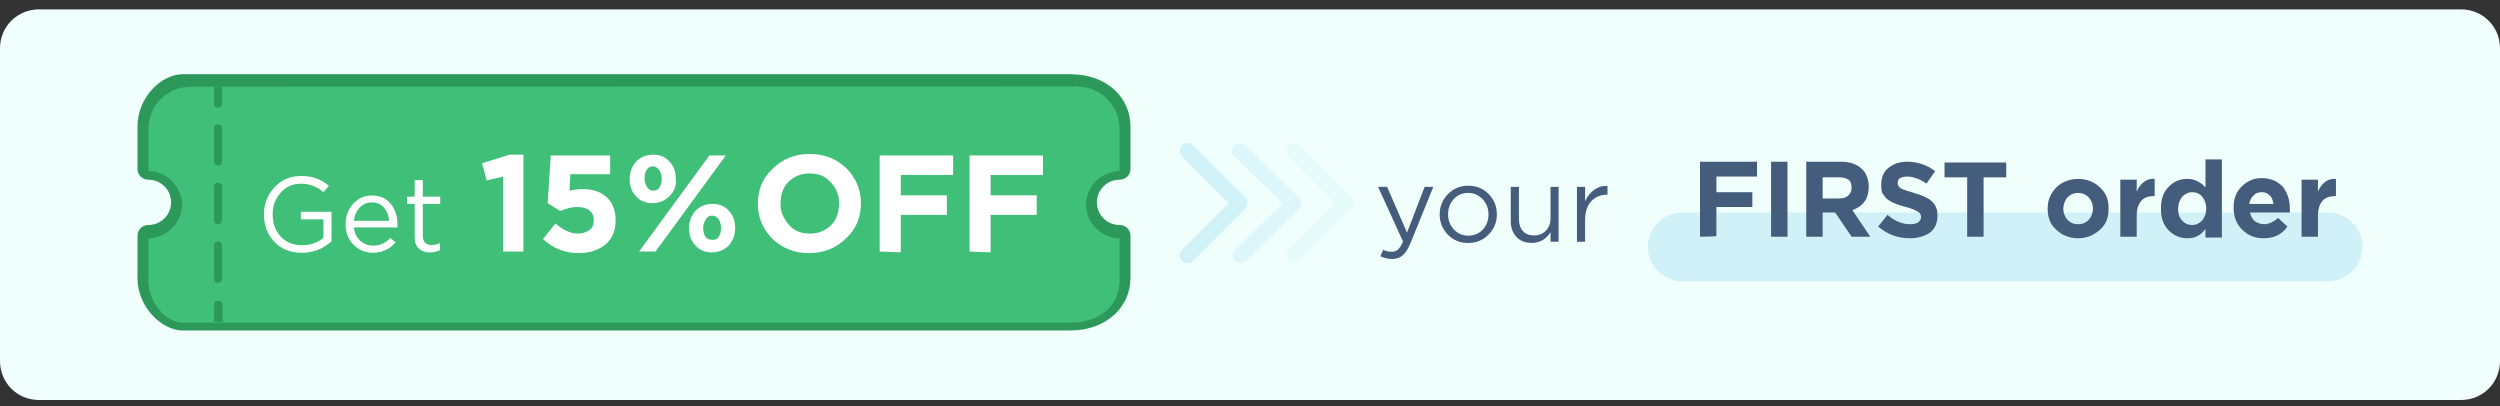 <?xml version="1.0" encoding="utf-8"?>
<!-- Generator: Adobe Illustrator 25.0.0, SVG Export Plug-In . SVG Version: 6.00 Build 0)  -->
<svg version="1.1" id="Слой_1" xmlns="http://www.w3.org/2000/svg" xmlns:xlink="http://www.w3.org/1999/xlink" x="0px" y="0px"
	 viewBox="0 0 320 52" style="enable-background:new 0 0 320 52;" xml:space="preserve">
<rect x="0" y="0" width="320" height="52" fill="#333333" stroke="none"/>
<style type="text/css">
	.st0{fill:#F0FEFC;}
	.st1{opacity:0.2;fill:#57C2EA;enable-background:new    ;}
	.st2{enable-background:new    ;}
	.st3{fill:#445D7C;}
	.st4{fill:#2C995B;}
	.st5{fill-rule:evenodd;clip-rule:evenodd;fill:#40BF79;}
	.st6{fill:#FFFFFF;}
	.st7{opacity:0.2;}
	.st8{fill:none;stroke:#57C2EA;stroke-width:2;stroke-linecap:round;stroke-linejoin:round;stroke-miterlimit:10;}
	
		.st9{opacity:0.6;fill:none;stroke:#57C2EA;stroke-width:2;stroke-linecap:round;stroke-linejoin:round;stroke-miterlimit:10;enable-background:new    ;}
	
		.st10{opacity:0.3;fill:none;stroke:#57C2EA;stroke-width:2;stroke-linecap:round;stroke-linejoin:round;stroke-miterlimit:10;enable-background:new    ;}
</style>
<g>
	<path class="st0" d="M315,1.2H5c-2.8,0-5,2.2-5,5v40c0,2.8,2.2,5,5,5h310c2.8,0,5-2.2,5-5v-40C320,3.4,317.8,1.2,315,1.2z"/>
	<g>
		<path class="st1" d="M298,27.2h-82.7c-2.4,0-4.4,2-4.4,4.4l0,0c0,2.4,2,4.4,4.4,4.4H298c2.4,0,4.4-2,4.4-4.4l0,0
			C302.4,29.2,300.4,27.2,298,27.2z"/>
		<g>
			<g>
				<g class="st2">
					<path class="st3" d="M217.6,30.3v-9.6h7.3v1.9h-5.2v2h4.6v1.9h-4.6v3.7C219.7,30.3,217.6,30.3,217.6,30.3z"/>
					<path class="st3" d="M226.7,30.3v-9.6h2.1v9.6H226.7z"/>
					<path class="st3" d="M231.2,30.3v-9.6h4.4c1.2,0,2.1,0.3,2.8,1c0.5,0.5,0.8,1.3,0.8,2.2c0,1.5-0.7,2.5-2.1,3l2.3,3.4H237
						l-2.1-3.1h-1.6v3.1H231.2L231.2,30.3z M233.3,25.4h2.1c0.5,0,0.9-0.1,1.2-0.4s0.4-0.6,0.4-1s-0.1-0.8-0.4-1
						c-0.3-0.2-0.7-0.3-1.2-0.3h-2.1V25.4L233.3,25.4z"/>
					<path class="st3" d="M244.5,30.5c-1.6,0-2.9-0.5-4.1-1.5l1.2-1.5c0.9,0.8,1.9,1.2,2.9,1.2c0.4,0,0.8-0.1,1-0.2
						c0.2-0.2,0.4-0.4,0.4-0.7c0-0.3-0.1-0.5-0.4-0.7c-0.3-0.2-0.8-0.4-1.5-0.6c-0.5-0.1-1-0.3-1.3-0.4s-0.7-0.3-1-0.5
						s-0.5-0.5-0.7-0.8s-0.2-0.7-0.2-1.2c0-0.9,0.3-1.6,0.9-2.1c0.6-0.5,1.4-0.8,2.4-0.8c1.4,0,2.5,0.4,3.6,1.2l-1.1,1.6
						c-0.9-0.6-1.7-0.9-2.5-0.9c-0.4,0-0.7,0.1-0.9,0.2s-0.3,0.4-0.3,0.6c0,0.3,0.1,0.5,0.4,0.7c0.3,0.2,0.8,0.3,1.7,0.6
						c1,0.3,1.8,0.6,2.3,1.1s0.7,1,0.7,1.8c0,0.9-0.3,1.7-1,2.2C246.4,30.2,245.5,30.5,244.5,30.5z"/>
					<path class="st3" d="M251.8,30.3v-7.6h-2.9v-1.9h7.9v1.9h-2.9v7.6H251.8z"/>
					<path class="st3" d="M268.8,29.4c-0.8,0.7-1.7,1.1-2.8,1.1s-2.1-0.4-2.8-1.1c-0.8-0.7-1.1-1.6-1.1-2.7s0.4-2,1.1-2.7
						s1.7-1.1,2.8-1.1s2.1,0.4,2.8,1.1c0.8,0.7,1.1,1.6,1.1,2.7S269.6,28.7,268.8,29.4z M266,28.7c0.6,0,1-0.2,1.4-0.6
						c0.3-0.4,0.5-0.9,0.5-1.4c0-0.6-0.2-1-0.5-1.4c-0.4-0.4-0.8-0.6-1.4-0.6s-1,0.2-1.4,0.6c-0.3,0.4-0.5,0.9-0.5,1.4
						c0,0.6,0.2,1,0.5,1.4C265,28.5,265.4,28.7,266,28.7z"/>
					<path class="st3" d="M271.4,30.3V23h2.1v1.5c0.5-1.1,1.3-1.7,2.3-1.6v2.2h-0.1c-0.7,0-1.3,0.2-1.6,0.6
						c-0.4,0.4-0.6,1.1-0.6,1.9v2.7C273.5,30.3,271.4,30.3,271.4,30.3z"/>
					<path class="st3" d="M280,30.5c-0.9,0-1.7-0.3-2.4-1c-0.7-0.7-1-1.6-1-2.8c0-1.2,0.3-2.1,1-2.8c0.7-0.7,1.4-1,2.4-1
						c0.9,0,1.7,0.4,2.3,1.1v-3.6h2.1v10h-2.1v-1.1C281.7,30.1,281,30.5,280,30.5z M279.3,28.2c0.3,0.4,0.8,0.6,1.3,0.6
						s0.9-0.2,1.3-0.6c0.3-0.4,0.5-0.9,0.5-1.5s-0.2-1.1-0.5-1.5s-0.8-0.6-1.3-0.6s-0.9,0.2-1.3,0.6c-0.3,0.4-0.5,0.9-0.5,1.5
						C278.8,27.3,278.9,27.8,279.3,28.2z"/>
					<path class="st3" d="M289.7,30.5c-1.1,0-2-0.4-2.7-1.1s-1.1-1.6-1.1-2.8c0-1.1,0.3-2,1-2.7s1.5-1.1,2.6-1.1
						c1.2,0,2,0.4,2.7,1.1c0.6,0.8,0.9,1.7,0.9,2.8c0,0.1,0,0.3,0,0.5H288c0.1,0.5,0.3,0.8,0.6,1.1c0.3,0.2,0.7,0.4,1.2,0.4
						c0.6,0,1.2-0.3,1.8-0.8l1.2,1.1C292,30.1,291,30.5,289.7,30.5z M287.9,26.1h3.1c-0.1-0.5-0.2-0.9-0.5-1.1
						c-0.3-0.3-0.6-0.4-1-0.4s-0.8,0.1-1,0.4C288.2,25.2,288,25.6,287.9,26.1z"/>
					<path class="st3" d="M294.6,30.3V23h2.1v1.5c0.5-1.1,1.3-1.7,2.3-1.6v2.2h-0.1c-0.7,0-1.3,0.2-1.6,0.6
						c-0.4,0.4-0.6,1.1-0.6,1.9v2.7C296.7,30.3,294.6,30.3,294.6,30.3z"/>
				</g>
			</g>
			<g>
				<g>
					<path class="st4" d="M137,42.3H23.4c-2.7,0-5.8-3-5.8-6.7v-5.4c0-0.8,0.6-1.4,1.4-1.4c1.6,0,2.9-1.3,2.9-2.9S20.6,23,19,23
						c-0.8,0-1.4-0.6-1.4-1.4v-5.4c0-3.7,3-6.7,5.8-6.7H137c4.7,0,7.7,3,7.7,6.7v5.4c0,0.8-0.6,1.4-1.4,1.4c-1.6,0-2.9,1.3-2.9,2.9
						s1.3,2.9,2.9,2.9c0.8,0,1.4,0.6,1.4,1.4v5.4C144.7,39.3,141.6,42.3,137,42.3z M20.4,31.5v4.1c0,2.1,1.8,3.9,2.9,3.9h113.6
						c3.1,0,4.9-1.8,4.9-3.9v-4.1c-2.4-0.6-4.3-2.8-4.3-5.5s1.9-4.9,4.3-5.5v-4.1c0-2.1-1.8-3.9-4.9-3.9H23.4
						c-1.2,0-2.9,1.8-2.9,3.9v4.1c2.4,0.6,4.3,2.8,4.3,5.5S22.8,30.9,20.4,31.5z"/>
					<path class="st5" d="M24.4,11.1c-2.9,0-5.4,2.3-5.4,5.4v5.4c2.3,0,4.3,2,4.3,4.3s-2,4.3-4.3,4.3v5.4c0,2.9,2.3,5.4,4.4,5.4H137
						c3.9,0,6.3-2.3,6.3-5.4v-5.4c-2.3,0-4.3-2-4.3-4.3s2-4.3,4.3-4.3v-5.4c0-2.9-2.3-5.4-5.4-5.4C137,11,153.6,11.1,24.4,11.1z"/>
					<g>
						<g>
							<path class="st4" d="M27.9,38.5c-0.3,0-0.5,0.2-0.5,0.5v2.2h1.1V39C28.5,38.7,28.2,38.5,27.9,38.5z"/>
							<path class="st4" d="M27.9,23.4c-0.3,0-0.5,0.2-0.5,0.5v4.3c0,0.3,0.2,0.5,0.5,0.5s0.5-0.2,0.5-0.5v-4.3
								C28.5,23.6,28.2,23.4,27.9,23.4z"/>
							<path class="st4" d="M27.9,30.9c-0.3,0-0.5,0.2-0.5,0.5v4.3c0,0.3,0.2,0.5,0.5,0.5s0.5-0.2,0.5-0.5v-4.3
								C28.5,31.2,28.2,30.9,27.9,30.9z"/>
							<path class="st4" d="M27.9,15.9c-0.3,0-0.5,0.2-0.5,0.5v4.3c0,0.3,0.2,0.5,0.5,0.5s0.5-0.2,0.5-0.5v-4.3
								C28.5,16.2,28.2,15.9,27.9,15.9z"/>
							<path class="st4" d="M27.4,11.1v2.2c0,0.3,0.2,0.5,0.5,0.5s0.5-0.2,0.5-0.5v-2.2H27.4z"/>
						</g>
					</g>
				</g>
				<g>
					<g class="st2">
						<path class="st6" d="M64.4,32.2v-9.6l-2.1,0.5l-0.6-2.2l3.5-1.1H67v12.4L64.4,32.2L64.4,32.2z"/>
						<path class="st6" d="M74.1,32.4c-1.8,0-3.3-0.6-4.6-1.8l1.6-2c1,0.9,2,1.3,2.9,1.3c0.6,0,1.1-0.2,1.5-0.5s0.5-0.7,0.5-1.3
							c0-0.5-0.2-0.9-0.6-1.2s-0.9-0.4-1.6-0.4s-1.3,0.2-2.1,0.5l-1.6-1l0.4-6.1h7.6v2.4H73l-0.1,2.1c0.6-0.1,1.1-0.2,1.6-0.2
							c1.3,0,2.3,0.3,3.1,1c0.8,0.7,1.2,1.7,1.2,3s-0.4,2.3-1.3,3.1C76.6,32,75.5,32.4,74.1,32.4z"/>
						<path class="st6" d="M85.7,25.1c-0.6,0.6-1.3,0.9-2.2,0.9s-1.6-0.3-2.1-0.9c-0.6-0.6-0.8-1.4-0.8-2.2c0-0.9,0.3-1.6,0.8-2.2
							c0.6-0.6,1.3-0.9,2.2-0.9s1.6,0.3,2.1,0.9c0.6,0.6,0.8,1.4,0.8,2.2C86.6,23.8,86.3,24.5,85.7,25.1z M81.8,32.2l9-12.3h2.1
							l-9,12.3H81.8z M83.6,24.4c0.4,0,0.6-0.1,0.8-0.4c0.2-0.3,0.3-0.7,0.3-1.1s-0.1-0.8-0.3-1.1c-0.2-0.3-0.5-0.5-0.8-0.5
							c-0.4,0-0.6,0.1-0.8,0.4c-0.2,0.3-0.3,0.7-0.3,1.1s0.1,0.8,0.3,1.1C83,24.3,83.3,24.4,83.6,24.4z M93.3,31.4
							c-0.6,0.6-1.3,0.9-2.2,0.9S89.5,32,89,31.4c-0.6-0.6-0.8-1.4-0.8-2.2c0-0.9,0.3-1.6,0.8-2.2c0.6-0.6,1.3-0.9,2.2-0.9
							s1.6,0.3,2.1,0.9c0.6,0.6,0.8,1.4,0.8,2.2C94.1,30.1,93.8,30.8,93.3,31.4z M91.2,30.7c0.4,0,0.6-0.1,0.8-0.4s0.3-0.7,0.3-1.1
							s-0.1-0.8-0.3-1.1c-0.2-0.3-0.5-0.5-0.8-0.5c-0.4,0-0.6,0.1-0.8,0.4S90,28.7,90,29.2c0,0.4,0.1,0.8,0.3,1.1
							C90.5,30.6,90.8,30.7,91.2,30.7z"/>
						<path class="st6" d="M108.3,30.5c-1.2,1.2-2.8,1.9-4.7,1.9c-1.9,0-3.4-0.6-4.7-1.8c-1.2-1.2-1.9-2.7-1.9-4.5s0.6-3.3,1.9-4.5
							c1.2-1.2,2.8-1.9,4.7-1.9c1.9,0,3.4,0.6,4.7,1.8c1.2,1.2,1.9,2.7,1.9,4.5C110.2,27.8,109.6,29.3,108.3,30.5z M101,28.8
							c0.7,0.8,1.6,1.1,2.7,1.1s2-0.4,2.7-1.1s1-1.7,1-2.8c0-1.1-0.4-2-1.1-2.7c-0.7-0.8-1.6-1.1-2.7-1.1s-2,0.4-2.7,1.1
							s-1,1.7-1,2.8C99.9,27.1,100.3,28,101,28.8z"/>
						<path class="st6" d="M112.6,32.2V19.9h9.4v2.5h-6.7V25h5.9v2.5h-5.9v4.8L112.6,32.2L112.6,32.2z"/>
						<path class="st6" d="M124.1,32.2V19.9h9.4v2.5h-6.7V25h5.9v2.5h-5.9v4.8L124.1,32.2L124.1,32.2z"/>
					</g>
				</g>
			</g>
			<g class="st7">
				<polyline class="st8" points="152,19.3 158.7,26 152,32.7 				"/>
				<polyline class="st9" points="158.7,19.3 165.6,26 158.8,32.7 				"/>
				<polyline class="st10" points="165.6,19.3 172.3,26 165.6,32.7 				"/>
			</g>
			<g class="st2">
				<path class="st3" d="M178.186,33.152c-0.507,0-1.005-0.117-1.494-0.353l0.353-0.828c0.335,0.172,0.701,0.258,1.1,0.258
					c0.317,0,0.584-0.098,0.801-0.292c0.217-0.195,0.43-0.536,0.638-1.025l-3.19-6.991h1.154l2.552,5.851l2.254-5.851h1.113
					l-2.946,7.249c-0.299,0.715-0.629,1.225-0.991,1.527C179.167,33.001,178.719,33.152,178.186,33.152z"/>
				<path class="st3" d="M190.54,30.023c-0.706,0.719-1.58,1.079-2.62,1.079c-1.041,0-1.907-0.357-2.6-1.072
					c-0.692-0.715-1.039-1.58-1.039-2.594c0-1.005,0.351-1.866,1.052-2.586c0.702-0.72,1.573-1.079,2.614-1.079
					c1.041,0,1.91,0.357,2.606,1.072s1.045,1.579,1.045,2.593C191.599,28.441,191.246,29.304,190.54,30.023z M187.947,30.166
					c0.751,0,1.369-0.263,1.853-0.788c0.484-0.524,0.726-1.172,0.726-1.941c0-0.76-0.251-1.407-0.753-1.941
					c-0.502-0.534-1.12-0.801-1.853-0.801c-0.751,0-1.367,0.265-1.846,0.794c-0.48,0.529-0.72,1.18-0.72,1.948
					c0,0.761,0.249,1.405,0.747,1.935S187.213,30.166,187.947,30.166z"/>
				<path class="st3" d="M196.065,31.089c-0.833,0-1.489-0.256-1.969-0.768c-0.479-0.511-0.719-1.192-0.719-2.043v-4.357h1.045v4.1
					c0,0.661,0.169,1.179,0.509,1.555s0.817,0.563,1.433,0.563c0.606,0,1.108-0.204,1.507-0.611
					c0.398-0.407,0.597-0.937,0.597-1.588v-4.019h1.032v7.019h-1.032v-1.222C197.898,30.632,197.097,31.089,196.065,31.089z"/>
				<path class="st3" d="M201.849,30.939v-7.019h1.045v1.832c0.271-0.605,0.656-1.09,1.154-1.452
					c0.498-0.362,1.068-0.529,1.71-0.503v1.127h-0.082c-0.806,0-1.471,0.281-1.996,0.842c-0.525,0.562-0.788,1.354-0.788,2.376
					v2.797H201.849z"/>
			</g>
			<g class="st2">
				<path class="st6" d="M38.618,32.353c-1.458,0-2.627-0.469-3.509-1.405c-0.883-0.937-1.324-2.106-1.324-3.51
					c0-1.339,0.448-2.493,1.344-3.462c0.896-0.968,2.037-1.452,3.421-1.452c0.76,0,1.414,0.104,1.962,0.312
					c0.547,0.209,1.075,0.525,1.582,0.951l-0.692,0.814c-0.833-0.725-1.797-1.087-2.892-1.087c-1.041,0-1.903,0.383-2.586,1.147
					c-0.684,0.766-1.025,1.69-1.025,2.776c0,1.149,0.341,2.096,1.025,2.838c0.683,0.742,1.595,1.113,2.736,1.113
					c1.05,0,1.964-0.317,2.742-0.95v-2.362h-2.892v-0.964h3.923v3.787C41.347,31.868,40.075,32.353,38.618,32.353z"/>
				<path class="st6" d="M45.297,29.107c0.072,0.715,0.342,1.283,0.808,1.704c0.466,0.421,1.02,0.631,1.663,0.631
					c0.841,0,1.579-0.33,2.213-0.99l0.651,0.583c-0.787,0.878-1.751,1.317-2.892,1.317c-0.987,0-1.817-0.342-2.491-1.025
					c-0.674-0.683-1.012-1.563-1.012-2.641c0-1.022,0.321-1.889,0.964-2.6c0.642-0.711,1.443-1.065,2.403-1.065
					c1.004,0,1.801,0.353,2.39,1.059c0.588,0.706,0.882,1.593,0.882,2.661c0,0.136-0.005,0.258-0.014,0.366H45.297z M45.297,28.266
					h4.521c-0.063-0.679-0.288-1.242-0.672-1.69c-0.385-0.447-0.908-0.672-1.568-0.672c-0.597,0-1.109,0.222-1.534,0.665
					C45.619,27.013,45.37,27.578,45.297,28.266z"/>
				<path class="st6" d="M55.059,32.312c-0.606,0-1.088-0.16-1.446-0.481s-0.536-0.821-0.536-1.501v-4.235h-0.978v-0.923h0.978
					v-2.118h1.045v2.118h2.227v0.923h-2.227v4.1c0,0.779,0.394,1.168,1.181,1.168c0.344,0,0.683-0.081,1.018-0.244v0.896
					C55.941,32.212,55.521,32.312,55.059,32.312z"/>
			</g>
		</g>
	</g>
</g>
</svg>
